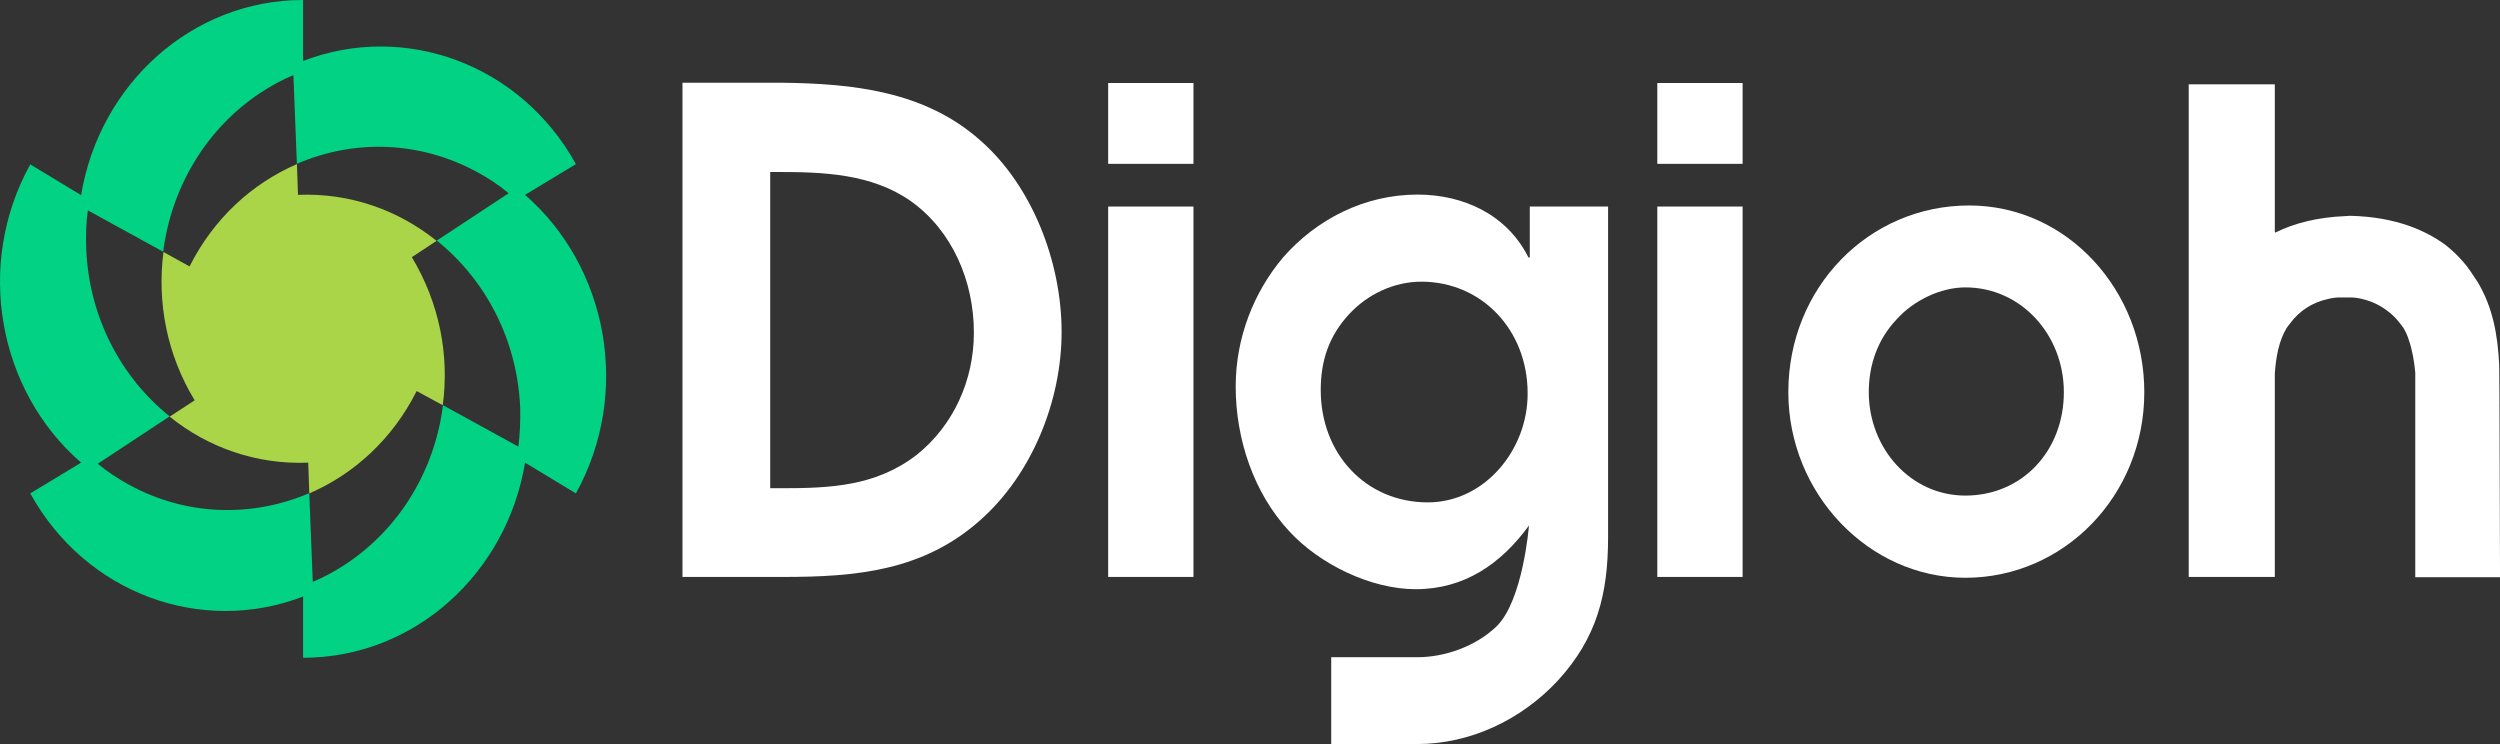 <svg width="168" height="50" viewBox="0 0 168 50" fill="none" xmlns="http://www.w3.org/2000/svg">
<rect x="0" y="0" width="168" height="50" fill="#333333" stroke="none"/>
<path d="M167.948 24.579C167.857 22.531 167.514 20.629 166.483 18.928C166.447 18.873 166.411 18.819 166.375 18.764C166.302 18.654 166.212 18.526 166.14 18.416C166.085 18.343 166.049 18.27 165.995 18.197C165.85 17.995 165.706 17.794 165.525 17.593C165.145 17.154 164.729 16.77 164.313 16.441C163.608 15.929 162.813 15.508 161.891 15.179C160.751 14.777 159.45 14.539 157.931 14.502C157.822 14.502 157.75 14.521 157.641 14.521C155.743 14.594 154.17 14.996 152.886 15.636V15.582H152.868V5.669H147.082V25.567V38.771H152.814H152.868V25.11C152.94 24.012 153.139 22.897 153.664 22.037C153.736 21.927 153.899 21.726 153.899 21.726C154.531 20.867 155.417 20.318 156.412 20.099C156.43 20.099 156.466 20.099 156.484 20.08C156.629 20.044 156.774 20.026 156.9 20.007C157.009 19.989 157.135 19.989 157.244 19.989C157.298 19.989 157.37 19.989 157.424 19.989C157.479 19.989 157.533 19.989 157.587 19.989C157.641 19.989 157.696 19.989 157.75 19.989C157.822 19.989 157.876 19.989 157.931 19.989C158.039 19.989 158.148 19.989 158.274 20.007C158.419 20.026 158.564 20.044 158.69 20.08C158.708 20.08 158.744 20.08 158.762 20.099C159.395 20.245 159.992 20.538 160.498 20.94C160.788 21.159 161.041 21.415 161.276 21.726C161.276 21.726 161.438 21.927 161.511 22.037C161.655 22.275 161.782 22.549 161.872 22.842C162.107 23.518 162.234 24.268 162.306 25.036C162.306 25.073 162.306 25.091 162.306 25.128V38.789H162.361H168.002C167.984 34.967 167.966 25.018 167.948 24.579Z" fill="white"/>
<path d="M102.802 17.301H102.711C101.283 14.43 98.354 13.076 95.262 13.076C91.682 13.076 88.463 14.741 86.221 17.301C84.25 19.642 83.039 22.696 83.039 25.97C83.039 29.517 84.25 33.12 86.619 35.681C88.68 37.93 92.134 39.594 95.135 39.594C98.408 39.594 100.867 37.893 102.747 35.315C102.747 35.315 102.35 40.362 100.56 42.1C99.167 43.435 97.106 44.166 95.226 44.166H89.458V50H95.226C98.806 50 102.241 48.372 104.7 45.721C107.286 42.886 108.063 39.978 108.063 36.101V13.881H102.802V17.301ZM95.949 33.76C91.808 33.76 88.753 30.523 88.753 26.207C88.753 24.232 89.313 22.568 90.651 21.123C91.899 19.77 93.671 18.929 95.515 18.929C99.565 18.929 102.657 22.166 102.657 26.427C102.675 30.249 99.746 33.76 95.949 33.76Z" fill="white"/>
<path d="M65.879 9.437C62.136 6.108 57.273 5.614 52.535 5.56H45.863V38.77H52.662C57.526 38.77 62.046 38.368 65.879 34.948C69.333 31.894 71.34 26.956 71.34 22.311C71.34 17.611 69.369 12.491 65.879 9.437ZM61.612 30.559C58.864 32.681 55.808 32.809 52.481 32.809H51.758V11.558H52.192C55.284 11.558 58.556 11.649 61.232 13.533C63.981 15.508 65.445 18.873 65.445 22.348C65.445 25.567 64.071 28.584 61.612 30.559Z" fill="white"/>
<path d="M80.201 5.578H74.469V11.01H80.201V5.578Z" fill="white"/>
<path d="M80.201 13.88H74.469V38.77H80.201V13.88Z" fill="white"/>
<path d="M117.103 13.88H111.371V38.77H117.103V13.88Z" fill="white"/>
<path d="M117.103 5.578H111.371V11.01H117.103V5.578Z" fill="white"/>
<path d="M132.326 13.808C125.582 13.808 120.176 19.313 120.176 26.354C120.176 33.175 125.582 38.826 132.073 38.826C138.691 38.826 144.097 33.321 144.097 26.354C144.097 19.532 138.944 13.808 132.326 13.808ZM132.073 33.303C128.385 33.303 125.582 30.121 125.582 26.354C125.582 24.488 126.197 22.788 127.444 21.471C128.584 20.191 130.41 19.313 132.073 19.313C135.816 19.313 138.691 22.495 138.691 26.354C138.691 30.304 135.888 33.303 132.073 33.303Z" fill="white"/>
<path d="M35.284 13.094L38.701 11.028C34.958 4.261 27.147 1.481 20.367 4.097V0C12.881 0 6.679 5.669 5.45 13.113L2.033 11.046C-1.71 17.812 -0.119 26.262 5.45 31.09L2.033 33.156C5.775 39.923 13.568 42.702 20.367 40.087V44.202C27.852 44.202 34.054 38.533 35.284 31.09L38.701 33.156C42.444 26.39 40.853 17.941 35.284 13.094ZM34.832 30.011L29.769 27.231C29.227 31.492 26.948 35.46 23.206 37.929C22.5 38.386 21.777 38.789 21.018 39.1L20.783 33.138C16.986 34.765 12.538 34.711 8.632 32.553C7.891 32.15 7.204 31.693 6.571 31.163L11.399 27.981C8.144 25.365 5.974 21.324 5.793 16.697C5.757 15.819 5.793 14.978 5.902 14.137L10.965 16.916C11.507 12.674 13.785 8.687 17.528 6.218C18.233 5.761 18.957 5.358 19.716 5.047L19.951 11.009C23.748 9.363 28.196 9.437 32.12 11.595C32.861 11.997 33.548 12.454 34.181 12.985L29.353 16.167C32.608 18.782 34.778 22.823 34.958 27.45C34.977 28.328 34.94 29.188 34.832 30.011Z" fill="#01D283"/>
<path d="M27.674 17.282L29.337 16.185C26.769 14.118 23.515 12.948 20.025 13.094L19.953 11.027C16.951 12.326 14.366 14.667 12.738 17.904L10.985 16.934C10.551 20.299 11.201 23.811 13.082 26.901L11.4 27.999C13.968 30.065 17.223 31.235 20.712 31.089L20.785 33.156C23.786 31.857 26.372 29.517 27.999 26.279L29.753 27.23C30.205 23.884 29.536 20.372 27.674 17.282Z" fill="#AAD548"/>
</svg>
